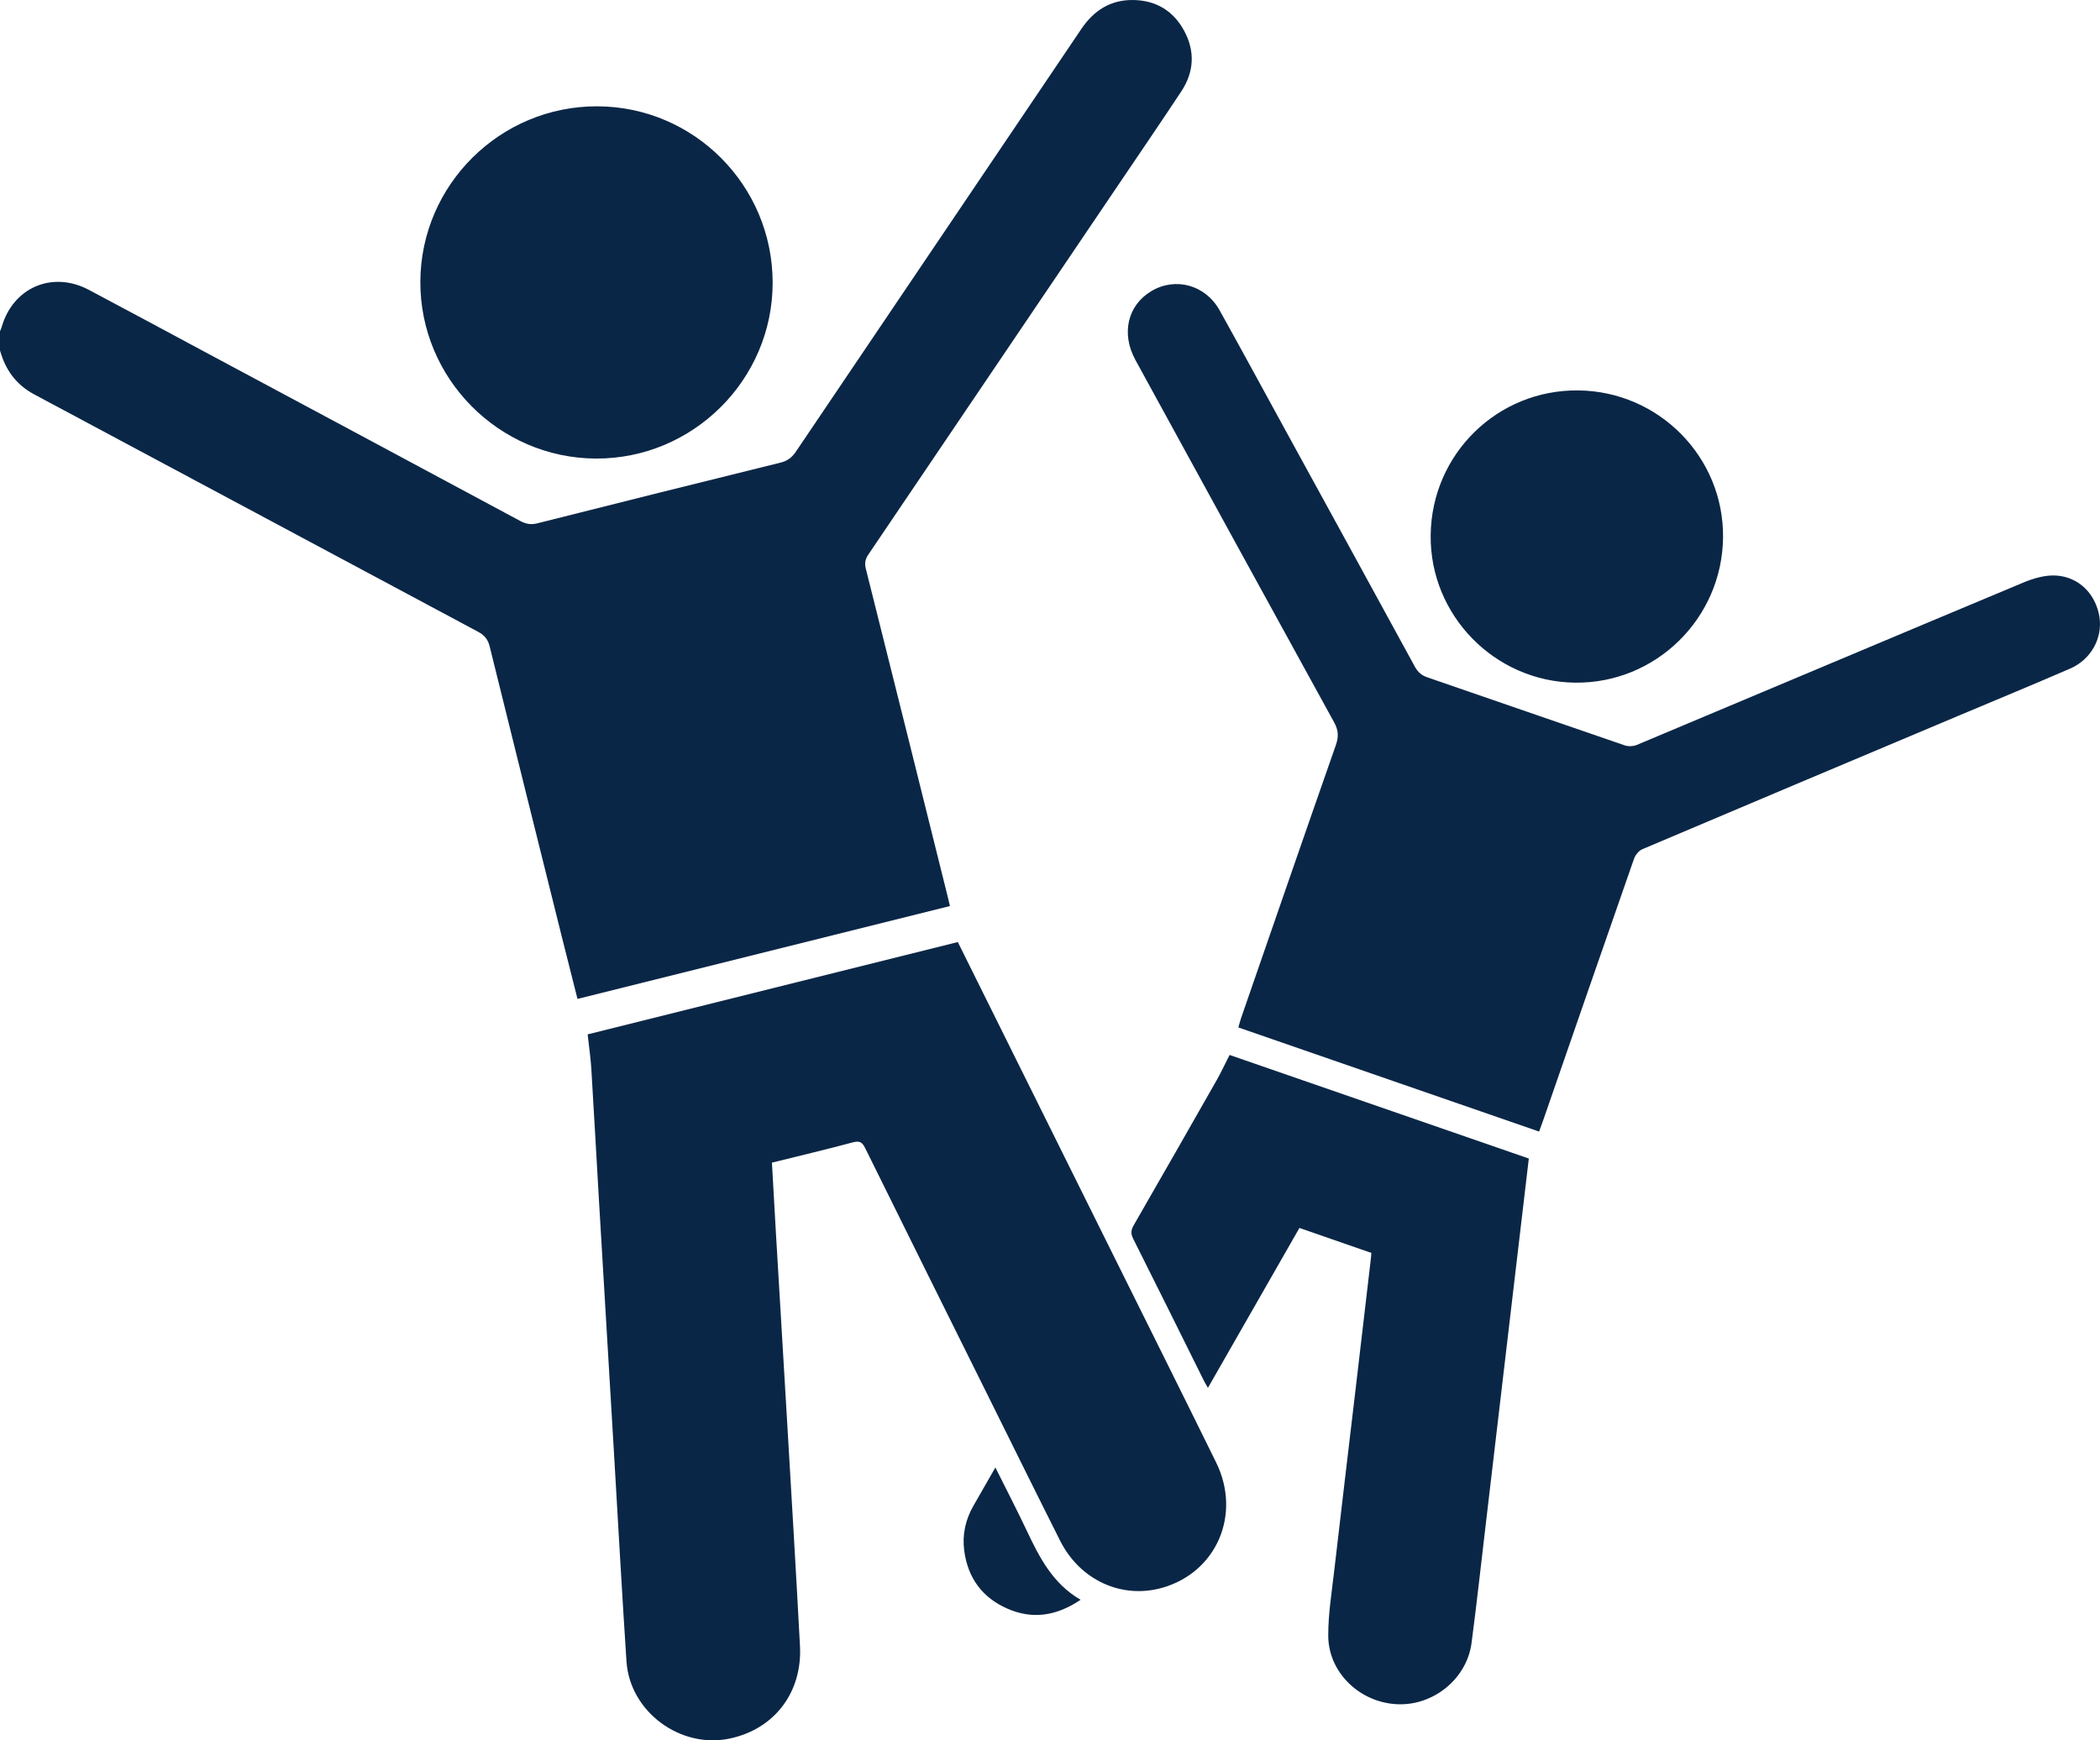 <?xml version="1.0" encoding="UTF-8"?>
<svg id="Layer_2" xmlns="http://www.w3.org/2000/svg" viewBox="0 0 385 319.148">
  <defs>
    <style>
      .cls-1 {
        fill: #0a2646;
      }
    </style>
  </defs>
  <g id="Layer_1-2" data-name="Layer_1">
    <g>
      <path class="cls-1" d="M0,60.731c.101-.245.227-.482.299-.735,2.069-7.269,9.28-10.388,15.978-6.848,6.892,3.643,13.748,7.356,20.62,11.037,19.488,10.439,38.98,20.869,58.452,31.338,1.056.568,1.983.743,3.158.447,14.856-3.747,29.718-7.468,44.594-11.133,1.305-.322,2.109-.965,2.834-2.041,17.418-25.828,34.874-51.631,52.293-77.459C200.557,1.885,203.647-.085,207.852.003c4.137.086,7.288,2.022,9.243,5.641,2.022,3.744,1.833,7.544-.512,11.096-3.856,5.841-7.809,11.619-11.728,17.419-15.197,22.492-30.394,44.985-45.609,67.465-.573.847-.787,1.575-.518,2.643,5.024,19.983,9.994,39.98,14.973,59.974.141.566.269,1.134.453,1.913-22.748,5.674-45.444,11.336-68.279,17.032-.982-3.893-1.929-7.606-2.856-11.324-4.425-17.767-8.857-35.532-13.242-53.308-.322-1.306-.955-2.071-2.143-2.705-27.131-14.491-54.229-29.041-81.363-43.526-3.354-1.791-5.276-4.524-6.272-8.062,0-1.176,0-2.353,0-3.529Z"/>
      <path class="cls-1" d="M141.52,213.21c.245,4.328.473,8.536.722,12.742.697,11.791,1.413,23.582,2.102,35.373.789,13.499,1.605,26.997,2.319,40.501.453,8.566-4.724,15.284-12.907,17.002-9.046,1.9-18.289-4.936-18.9-14.147-.839-12.639-1.523-25.288-2.275-37.933-.92-15.473-1.847-30.945-2.76-46.418-.478-8.11-.912-16.223-1.411-24.331-.124-2.016-.423-4.022-.673-6.313,22.484-5.609,45.178-11.271,67.865-16.931,9.383,18.901,18.731,37.73,28.078,56.561,6.432,12.958,12.9,25.899,19.282,38.883,4.677,9.515.076,20.131-9.855,22.965-7.429,2.12-15.098-1.361-18.748-8.615-4.391-8.726-8.706-17.491-13.051-26.24-7.575-15.252-15.162-30.497-22.694-45.77-.565-1.145-1.076-1.369-2.312-1.037-4.883,1.31-9.805,2.473-14.783,3.708Z"/>
      <path class="cls-1" d="M282.17,207.511c-18.406-6.373-36.698-12.707-55.138-19.093.183-.637.315-1.187.499-1.718,5.777-16.694,11.536-33.393,17.376-50.065.543-1.55.478-2.725-.32-4.176-12.181-22.128-24.302-44.288-36.428-66.445-2.643-4.829-1.444-10,2.888-12.608,4.419-2.66,9.936-1.182,12.541,3.49,4.031,7.229,7.967,14.51,11.945,21.769,7.955,14.518,15.92,29.03,23.843,43.565.551,1.01,1.221,1.612,2.312,1.987,12.062,4.142,24.105,8.341,36.172,12.469.668.229,1.591.185,2.245-.089,23.623-9.912,47.218-19.889,70.853-29.77,1.865-.78,4.021-1.404,5.991-1.282,4.232.261,7.278,3.432,7.944,7.562.622,3.86-1.512,7.827-5.343,9.489-6.854,2.973-13.762,5.824-20.647,8.725-19.279,8.124-38.562,16.238-57.819,24.413-.653.277-1.282,1.084-1.526,1.783-5.565,15.919-11.074,31.858-16.595,47.792-.241.697-.499,1.389-.793,2.202Z"/>
      <path class="cls-1" d="M251.414,229.766c-4.352-1.512-8.673-3.014-13.185-4.581-5.571,9.738-11.12,19.439-16.777,29.327-.332-.591-.575-.985-.78-1.398-4.301-8.653-8.579-17.318-12.921-25.951-.474-.943-.409-1.601.099-2.482,5.093-8.839,10.149-17.7,15.191-26.568.814-1.431,1.506-2.931,2.383-4.651,18.196,6.3,36.52,12.644,54.858,18.993-1.307,11.094-2.606,22.116-3.903,33.137-1.336,11.355-2.667,22.712-4.006,34.067-.851,7.216-1.642,14.441-2.591,21.645-.868,6.591-7.042,11.563-13.706,11.22-6.841-.351-12.548-5.838-12.565-12.575-.01-3.985.644-7.978,1.102-11.955,1.308-11.359,2.672-22.711,4.008-34.067.912-7.747,1.815-15.496,2.72-23.244.03-.258.041-.517.072-.918Z"/>
      <path class="cls-1" d="M109.487,19.497c17.751.042,32.152,14.515,32.166,32.327.014,17.788-14.594,32.337-32.398,32.268-17.789-.069-32.296-14.716-32.191-32.501.105-17.735,14.653-32.136,32.423-32.094Z"/>
      <path class="cls-1" d="M262.289,98.122c.18-14.876,12.241-26.691,27.078-26.526,14.773.165,26.667,12.243,26.526,26.937-.143,14.879-12.355,26.855-27.182,26.655-14.707-.199-26.6-12.382-26.422-27.067Z"/>
      <path class="cls-1" d="M182.487,269.112c2.026,4.067,3.963,7.803,5.761,11.604,2.322,4.909,4.759,9.702,9.864,12.659-4.393,2.955-8.783,3.66-13.422,1.625-4.625-2.029-7.264-5.651-7.917-10.652-.378-2.893.218-5.634,1.668-8.175,1.295-2.269,2.597-4.534,4.045-7.061Z"/>
    </g>
  </g>
</svg>
